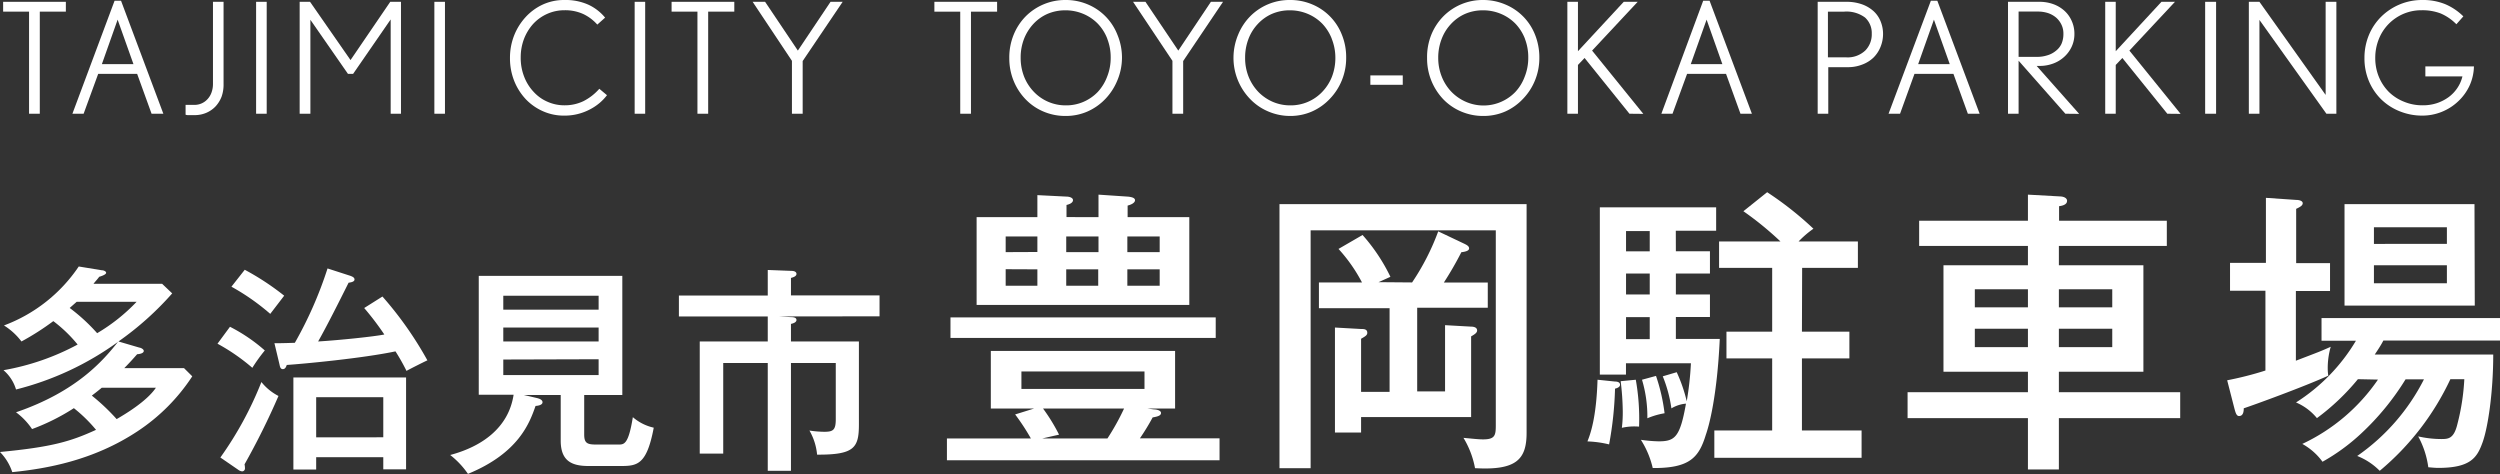 <svg xmlns="http://www.w3.org/2000/svg" viewBox="0 0 358.74 68.04"><rect x="0" y="0" width="358.74" height="68.04" fill="#333333" stroke="none"/><defs><style>.a{fill:#fff;}</style></defs><path class="a" d="M165.6,58.75c.34,0,1,.13,1,.51s-.47.51-1.2.64a32.24,32.24,0,0,1-1.83,3H175v3.15H135.88V62.92h12.05a31.61,31.61,0,0,0-2.26-3.45l2.73-.85h-6.22V50.36h26.44v8.26h-4Zm8.85-10.26H136.39V45.55h38.06ZM157.63,31.16V27.93l4.3.29c.34.05.94.13.94.51s-.55.64-1.06.77v1.66h8.85v12.6H140.14V31.16h8.72V28l4.18.21c.34,0,.93.13.93.51s-.51.6-.93.69v1.74Zm-8.77,5V33.93h-4.55v2.25Zm-4.55,2.47V41h4.55V38.65ZM164.23,53.3H146.57v2.51h17.66Zm-5.32,9.62a34,34,0,0,0,2.39-4.3H149.67a26.17,26.17,0,0,1,2.3,3.75l-2.42.55Zm-1.28-26.74V33.93H153v2.25ZM153,38.65V41h4.59V38.65Zm13.41-2.47V33.93h-4.64v2.25Zm-4.64,2.47V41h4.64V38.65Z"/><path class="a" d="M219.06,29.29V62.11c0,3.83-1.49,5.41-7.4,5.07A12.86,12.86,0,0,0,210,62.83c1.4.13,2.17.22,2.81.22,1.7,0,1.83-.56,1.83-2v-28H188.07V67.18H183.6V29.29ZM202.63,40.53a34.26,34.26,0,0,0,3.75-7.33L210.17,35c.34.17.64.34.64.64s-.39.47-1.11.55a49,49,0,0,1-2.51,4.35h6.3v3.62H203.36v12h4V46.66l3.74.21c.34,0,.86.09.86.55,0,.3-.26.51-.86.85V59.85H195.31v2.22h-3.75V47l3.75.21c.38,0,.89,0,.89.55,0,.34-.29.51-.89.85v7.62h4.09v-12H189.26V40.53h6.18a22.62,22.62,0,0,0-3.37-4.81l3.45-2a26,26,0,0,1,4,6l-1.7.77Z"/><path class="a" d="M231.75,54.75c.3,0,.72.08.72.46s-.55.52-.72.56a50.6,50.6,0,0,1-.85,8,15.24,15.24,0,0,0-3.11-.43c.43-1.06,1.28-3.4,1.45-8.85Zm8.73-18.69h4.89v3.19h-4.89v3h4.89v3.24h-4.89v3.15h6.3c-.38,8.21-1.53,12.43-2,13.75-1,3.28-2.34,4.81-7.62,4.77a13,13,0,0,0-1.7-4.05,20.05,20.05,0,0,0,2.55.22c2.34,0,3.07-.6,3.92-5.41a4.88,4.88,0,0,0-2.09.68A19.18,19.18,0,0,0,238.6,54l2-.59a21.68,21.68,0,0,1,1.44,4.17,45.2,45.2,0,0,0,.6-5.45h-9.32v1.62h-3.75v-24h16.69v3.36h-5.79Zm-5.75,18.43a32,32,0,0,1,.47,6.73,8.09,8.09,0,0,0-2.47.17,17.75,17.75,0,0,0,.13-2.39,38,38,0,0,0-.3-4.3Zm2-21.33h-3.4v2.9h3.4Zm0,6.09h-3.4v3h3.4Zm0,6.26h-3.4v3.15h3.4Zm.9,8.43a26.44,26.44,0,0,1,1.23,5.36,11.09,11.09,0,0,0-2.47.72,18.43,18.43,0,0,0-.77-5.53Zm20.94-6.35h6.81v3.84h-6.81V61.77h8.56v3.92H246V61.77h8.3V51.43h-6.56V47.59h6.56V38.44h-7.62V34.65h8.81a45.87,45.87,0,0,0-5.32-4.34l3.41-2.73a47.94,47.94,0,0,1,6.64,5.24,14.19,14.19,0,0,0-2.13,1.83h8.51v3.79h-8Z"/><path class="a" d="M310.93,31.67v3.62H295.44v2.77h12.13V53.34H295.44v2.94h17.41V60H295.44v7.37H291V60H273.73V56.28H291V53.34H278.88V38.06H291V35.29H275.39V31.67H291V27.93l4.51.25c.68,0,1.11.26,1.11.64,0,.6-.81.72-1.15.77v2.08ZM291,44.1V41.51h-7.62V44.1Zm-7.62,3.07v2.64H291V47.17ZM303.1,44.1V41.51h-7.66V44.1Zm-7.66,3.07v2.64h7.66V47.17Z"/><path class="a" d="M334.35,37.76v4h-4.9v10c3.32-1.27,3.58-1.36,5-2a11,11,0,0,0-.43,3.15,6.92,6.92,0,0,0,.08,1c-3.57,1.62-10.85,4.26-12.13,4.68,0,.47-.08,1.11-.68,1.11-.38,0-.51-.55-.64-1l-1.06-4.13a48.66,48.66,0,0,0,5.49-1.4V41.72H320v-4h5.15V28.39l4.38.3c.39,0,.9.13.9.47s-.39.55-.94.81v7.79Zm4,16.65A32.69,32.69,0,0,1,332.47,60a7.83,7.83,0,0,0-3-2.25,26.6,26.6,0,0,0,8.6-8.86h-4.94V45.64h25.63v3.23H342c-.34.68-.89,1.49-1.23,2h17c0,5.45-.76,10.48-1.53,12.61s-1.66,3.66-6.34,3.66c-.51,0-.9-.05-1.45-.09A12.72,12.72,0,0,0,347,62.62a15.06,15.06,0,0,0,3.28.38c1,0,1.83,0,2.34-2.12a31.85,31.85,0,0,0,1-6.47h-2a38.18,38.18,0,0,1-10.14,13.15,9.33,9.33,0,0,0-3.23-2.13,29.7,29.7,0,0,0,9.58-11h-2.64a37.34,37.34,0,0,1-6.43,7.83,28.54,28.54,0,0,1-5.49,4,8.91,8.91,0,0,0-2.9-2.56,27.11,27.11,0,0,0,10.86-9.23Zm16.77-10.56H336.43V29.29h18.65Zm-4-8.86V32.61H340.65V35Zm-10.47,3.07v2.59h10.47V38.06Z"/><path class="a" d="M19.76,61.87c-6.36,4.22-13.09,5.38-18,5.88A7.47,7.47,0,0,0,0,64.86c7.49-.72,10.13-1.51,13.78-3.18a21,21,0,0,0-3.18-3.11,30.62,30.62,0,0,1-6,3A9.75,9.75,0,0,0,2.3,59.16c8.78-3,12.58-7.52,14.63-10.1A42.64,42.64,0,0,1,2.3,55.89,5.82,5.82,0,0,0,.5,53.12a35.06,35.06,0,0,0,10.64-3.68,20.06,20.06,0,0,0-3.49-3.36A37.37,37.37,0,0,1,3.08,49a9.38,9.38,0,0,0-2.51-2.3A22.34,22.34,0,0,0,11.3,38.24l3.3.54c.28,0,.63.15.63.37s-.54.44-1,.57c-.18.28-.5.6-.81,1h9.84l1.45,1.38A43.87,43.87,0,0,1,17,49l3,.88c.12,0,.63.19.63.48s-.45.44-.95.47c-.44.5-.94,1.07-1.85,2h8.58L27.59,54A27.42,27.42,0,0,1,19.76,61.87ZM11,43.31l-1,.88a26.27,26.27,0,0,1,3.94,3.62,26,26,0,0,0,5.66-4.5ZM14.6,55.64c-.76.63-1.07.85-1.42,1.13a29.87,29.87,0,0,1,3.56,3.37c.91-.54,4.25-2.45,5.63-4.5Z"/><path class="a" d="M33,46.89A24,24,0,0,1,38,50.29a23,23,0,0,0-1.79,2.49,28.34,28.34,0,0,0-5-3.46ZM31.62,65.65a50.37,50.37,0,0,0,5.89-10.83,7.58,7.58,0,0,0,2.45,2,104,104,0,0,1-4.87,9.81,2.69,2.69,0,0,1,.06.54.42.42,0,0,1-.41.47,1.09,1.09,0,0,1-.54-.22Zm3.5-26.94a37.5,37.5,0,0,1,5.66,3.72l-2,2.61a32,32,0,0,0-5.57-3.9Zm19.76,3.84a51.56,51.56,0,0,1,6.45,9.16c-.44.19-2.36,1.16-3,1.51a29,29,0,0,0-1.58-2.8c-4.75,1-13.21,1.79-15.6,1.95-.1.28-.22.6-.57.6s-.41-.38-.47-.66l-.73-3.06c.6,0,1.17,0,2.93-.06A56.55,56.55,0,0,0,47,38.52l3.31,1.07c.15.07.56.19.56.51s-.44.41-.85.47c-1.41,2.83-3.14,6.26-4.37,8.43,3.11-.19,7.93-.69,9.5-1a40.61,40.61,0,0,0-2.89-3.8ZM45.37,65.61v1.77H42.1V54.16H58.27V67.35H55V65.61ZM55,62.75V57H45.37v5.76Z"/><path class="a" d="M83.83,62.34c0,1.23.41,1.45,1.7,1.45h3.21c.81,0,1.44,0,2.07-3.93a6.85,6.85,0,0,0,3,1.51c-1,5.31-2.36,5.5-4.72,5.5H84.46c-2.46,0-4-.75-4-3.65V56.68H75.17l1.89.44c.35.09.79.25.79.6s-.5.5-1,.53C76,60.67,74.45,65,67.15,68a12.14,12.14,0,0,0-2.55-2.71c4.47-1.19,8.37-3.84,9.1-8.65h-5V39.59H89.3V56.68H83.83Zm2.07-17.9v-2H72.22v2ZM72.22,47v2H85.9V47Zm0,4.59v2.23H85.9V51.55Z"/><path class="a" d="M111.74,45.41l1.82.1c.32,0,.73.06.73.41s-.51.5-.79.56V49h9.75V60.9c0,3.36-.66,4.37-6,4.34a8.48,8.48,0,0,0-1.1-3.46,14.83,14.83,0,0,0,2.11.18c1.26,0,1.67-.22,1.67-1.79V52.09H113.5V67.56h-3.33V52.09h-6.39v13h-3.37V49h9.76V45.41H97.42v-3h12.75V38.74l3.39.13c.32,0,.73.09.73.44s-.51.5-.79.57v2.51h12.71v3Z"/><path class="a" d="M5.71,1.67V16.32H4.17V1.67H.45V.26h9V1.67Z"/><path class="a" d="M21.75,16.32,19.68,10.6H14.09L12,16.32H10.39L16.44.11h.93l6.07,16.21ZM16.88,2.82,14.62,9.2h4.53Z"/><path class="a" d="M31.8,13.86a4.4,4.4,0,0,1-.87,1.41,4,4,0,0,1-1.33.92,4.22,4.22,0,0,1-1.67.33H27.3l-.37,0a1,1,0,0,1-.3-.06V15.05l.27,0h1a2.5,2.5,0,0,0,1.91-.86,2.74,2.74,0,0,0,.55-.94,3.54,3.54,0,0,0,.2-1.19V.26h1.52v11.8A5.15,5.15,0,0,1,31.8,13.86Z"/><path class="a" d="M36.75,16.32V.26h1.52V16.32Z"/><path class="a" d="M56.06,16.32V2.79L50.67,10.6h-.74L44.54,2.84V16.32H43V.26h1.49l5.81,8.36L56,.26h1.54V16.32Z"/><path class="a" d="M62.33,16.32V.26h1.52V16.32Z"/><path class="a" d="M86.07,14.75a7.6,7.6,0,0,1-1.4.94,7.75,7.75,0,0,1-3.72.9A7.31,7.31,0,0,1,78,16a7.71,7.71,0,0,1-2.49-1.7,8.34,8.34,0,0,1-1.7-2.63,8.74,8.74,0,0,1-.63-3.36,8.75,8.75,0,0,1,.58-3.18,8.49,8.49,0,0,1,1.64-2.65A7.72,7.72,0,0,1,77.87.66,7.33,7.33,0,0,1,81,0a8,8,0,0,1,3.42.67,6.82,6.82,0,0,1,2.41,1.86l-1.12,1a6.31,6.31,0,0,0-2-1.51A6.23,6.23,0,0,0,81,1.47,6,6,0,0,0,78.5,2a6.15,6.15,0,0,0-2,1.44,7,7,0,0,0-1.31,2.15,7.41,7.41,0,0,0-.47,2.64,7.4,7.4,0,0,0,.52,2.84,6.63,6.63,0,0,0,1.39,2.17,5.77,5.77,0,0,0,2,1.39,5.9,5.9,0,0,0,2.34.48,6.15,6.15,0,0,0,2.76-.6A7.61,7.61,0,0,0,86,12.74l1.1.92A7.23,7.23,0,0,1,86.07,14.75Z"/><path class="a" d="M91.07,16.32V.26h1.51V16.32Z"/><path class="a" d="M101.62,1.67V16.32h-1.54V1.67H96.37V.26h9V1.67Z"/><path class="a" d="M115.18,8.76v7.56h-1.54V8.73L108,.26h1.79l4.7,7,4.69-7h1.74Z"/><path class="a" d="M139.33,1.67V16.32h-1.54V1.67h-3.71V.26h9V1.67Z"/><path class="a" d="M160.33,11.55a8.46,8.46,0,0,1-1.71,2.64A8,8,0,0,1,156.05,16a7.74,7.74,0,0,1-3.14.64,8,8,0,0,1-3.17-.63,7.73,7.73,0,0,1-2.56-1.75,8.31,8.31,0,0,1-1.72-2.64,8.51,8.51,0,0,1-.63-3.3A8.61,8.61,0,0,1,145.45,5a8.1,8.1,0,0,1,1.69-2.61A8,8,0,0,1,152.86,0a8.06,8.06,0,0,1,3.25.64A7.78,7.78,0,0,1,160.35,5,8.54,8.54,0,0,1,161,8.27,8.45,8.45,0,0,1,160.33,11.55Zm-1.44-6a6.46,6.46,0,0,0-1.36-2.15A6.35,6.35,0,0,0,155.47,2a6.57,6.57,0,0,0-2.61-.52,6.45,6.45,0,0,0-2.57.52,6.16,6.16,0,0,0-2,1.43,6.81,6.81,0,0,0-1.35,2.16,7.39,7.39,0,0,0-.48,2.69,7.4,7.4,0,0,0,.5,2.73,6.7,6.7,0,0,0,1.4,2.17,6.28,6.28,0,0,0,4.59,1.94,6.22,6.22,0,0,0,2.51-.5,6.38,6.38,0,0,0,2.06-1.42A6.68,6.68,0,0,0,158.87,11a7.27,7.27,0,0,0,.51-2.77A7.3,7.3,0,0,0,158.89,5.57Z"/><path class="a" d="M169.78,8.76v7.56h-1.54V8.73L162.59.26h1.78l4.71,7,4.68-7h1.74Z"/><path class="a" d="M192.54,11.55a8.31,8.31,0,0,1-1.72,2.64A7.9,7.9,0,0,1,188.26,16a7.74,7.74,0,0,1-3.14.64A8,8,0,0,1,182,16a7.77,7.77,0,0,1-2.57-1.75A8.48,8.48,0,0,1,177,8.27,8.61,8.61,0,0,1,177.66,5a8.1,8.1,0,0,1,1.69-2.61A7.92,7.92,0,0,1,185.07,0a8.06,8.06,0,0,1,3.25.64A7.78,7.78,0,0,1,192.56,5a8.54,8.54,0,0,1,.61,3.25A8.45,8.45,0,0,1,192.54,11.55Zm-1.44-6a6.62,6.62,0,0,0-1.36-2.15A6.35,6.35,0,0,0,187.68,2a6.61,6.61,0,0,0-2.61-.52A6.41,6.41,0,0,0,182.5,2a6.16,6.16,0,0,0-2,1.43,6.48,6.48,0,0,0-1.35,2.16,7.39,7.39,0,0,0-.48,2.69,7.2,7.2,0,0,0,.5,2.73,6.85,6.85,0,0,0,1.39,2.17,6.5,6.5,0,0,0,2.07,1.43,6.32,6.32,0,0,0,2.53.51,6.22,6.22,0,0,0,4.56-1.92,6.7,6.7,0,0,0,1.4-2.17,7.46,7.46,0,0,0,.5-2.77A7.3,7.3,0,0,0,191.1,5.57Z"/><path class="a" d="M196.64,12.17V10.82h4.65v1.35Z"/><path class="a" d="M220.26,11.55a8.31,8.31,0,0,1-1.72,2.64A7.9,7.9,0,0,1,216,16a7.75,7.75,0,0,1-3.15.64,8,8,0,0,1-3.16-.63,7.77,7.77,0,0,1-2.57-1.75,8.48,8.48,0,0,1-2.34-5.94A8.61,8.61,0,0,1,205.38,5a8.1,8.1,0,0,1,1.69-2.61A7.92,7.92,0,0,1,212.79,0,8.09,8.09,0,0,1,216,.64,7.78,7.78,0,0,1,220.28,5a8.74,8.74,0,0,1,.61,3.25A8.45,8.45,0,0,1,220.26,11.55Zm-1.44-6a6.62,6.62,0,0,0-1.36-2.15A6.35,6.35,0,0,0,215.4,2a6.61,6.61,0,0,0-2.61-.52,6.41,6.41,0,0,0-2.57.52,6.16,6.16,0,0,0-2,1.43,6.48,6.48,0,0,0-1.35,2.16,7.39,7.39,0,0,0-.49,2.69,7.21,7.21,0,0,0,.51,2.73,6.68,6.68,0,0,0,1.39,2.17,6.5,6.5,0,0,0,2.07,1.43,6.33,6.33,0,0,0,7.09-1.41A6.52,6.52,0,0,0,218.79,11a7.27,7.27,0,0,0,.51-2.77A7.3,7.3,0,0,0,218.82,5.57Z"/><path class="a" d="M233.82,16.32l-6.44-8-.95,1v7h-1.52V.26h1.52V7.35L233,.26H235l-6.54,7,7.35,9.08Z"/><path class="a" d="M249.75,16.32l-2.07-5.72h-5.59L240,16.32H238.4l6-16.21h.92l6.07,16.21Zm-4.86-13.5L242.62,9.2h4.53Z"/><path class="a" d="M269.83,6.77a4.49,4.49,0,0,1-1,1.5,4.67,4.67,0,0,1-1.62,1,5.59,5.59,0,0,1-2.09.37h-2.77v6.68h-1.52V.26h4.1a6.58,6.58,0,0,1,2.26.36,4.93,4.93,0,0,1,1.68,1,4,4,0,0,1,1,1.47,4.77,4.77,0,0,1,.34,1.83A4.89,4.89,0,0,1,269.83,6.77Zm-2.2-4.25a4.46,4.46,0,0,0-3-.85h-2.33V8.23h2.62a3.68,3.68,0,0,0,2.76-1,3.31,3.31,0,0,0,.91-2.4A3,3,0,0,0,267.63,2.52Z"/><path class="a" d="M282.38,16.32l-2.07-5.72h-5.59l-2.07,5.72H271L277.07.11H278l6.07,16.21Zm-4.87-13.5L275.25,9.2h4.53Z"/><path class="a" d="M296.37,16.32l-6.71-7.61v7.61h-1.52V.26h4.49a5.81,5.81,0,0,1,2,.33,4.85,4.85,0,0,1,1.59.94A4.28,4.28,0,0,1,297.28,3a4.43,4.43,0,0,1,.39,1.86,4.29,4.29,0,0,1-.41,1.88,4.5,4.5,0,0,1-1.09,1.45,4.74,4.74,0,0,1-1.58.94,5.53,5.53,0,0,1-1.92.33h-.42l6.1,6.88Zm-.56-12.78a3.17,3.17,0,0,0-.75-1,3.54,3.54,0,0,0-1.14-.65,4.62,4.62,0,0,0-1.47-.23h-2.79V8.16h2.64a4.73,4.73,0,0,0,1.48-.22A3.42,3.42,0,0,0,295,7.3a2.69,2.69,0,0,0,.81-1,3.52,3.52,0,0,0,.28-1.46A2.91,2.91,0,0,0,295.81,3.54Z"/><path class="a" d="M311,16.32l-6.45-8-.95,1v7h-1.51V.26h1.51V7.35L310.16.26h1.94l-6.54,7,7.35,9.08Z"/><path class="a" d="M316.43,16.32V.26H318V16.32Z"/><path class="a" d="M333.83,16.32,324.22,2.86V16.32H322.7V.26h1.52l9.5,13.36V.26h1.54V16.32Z"/><path class="a" d="M354.37,12.29a7.23,7.23,0,0,1-1.62,2.24,7.48,7.48,0,0,1-5.17,2.06,8.56,8.56,0,0,1-3.18-.6,8.07,8.07,0,0,1-2.65-1.68,8,8,0,0,1-1.8-2.62,8.41,8.41,0,0,1-.66-3.37A8.5,8.5,0,0,1,339.94,5a8,8,0,0,1,1.78-2.63A8.37,8.37,0,0,1,344.36.63,8.29,8.29,0,0,1,347.58,0a8.45,8.45,0,0,1,3.35.62,8.29,8.29,0,0,1,2.55,1.73l-1,1.13a7,7,0,0,0-2.28-1.56,7.36,7.36,0,0,0-2.69-.45,6.55,6.55,0,0,0-6.15,4.12,7.2,7.2,0,0,0-.52,2.75,7,7,0,0,0,.52,2.69,6.68,6.68,0,0,0,1.43,2.16A6.57,6.57,0,0,0,345,14.61a6.85,6.85,0,0,0,2.66.5,6.38,6.38,0,0,0,2-.3,6.26,6.26,0,0,0,1.69-.86,5.23,5.23,0,0,0,1.26-1.31,5.07,5.07,0,0,0,.74-1.68h-5.32V9.53H355A7,7,0,0,1,354.37,12.29Z"/></svg>